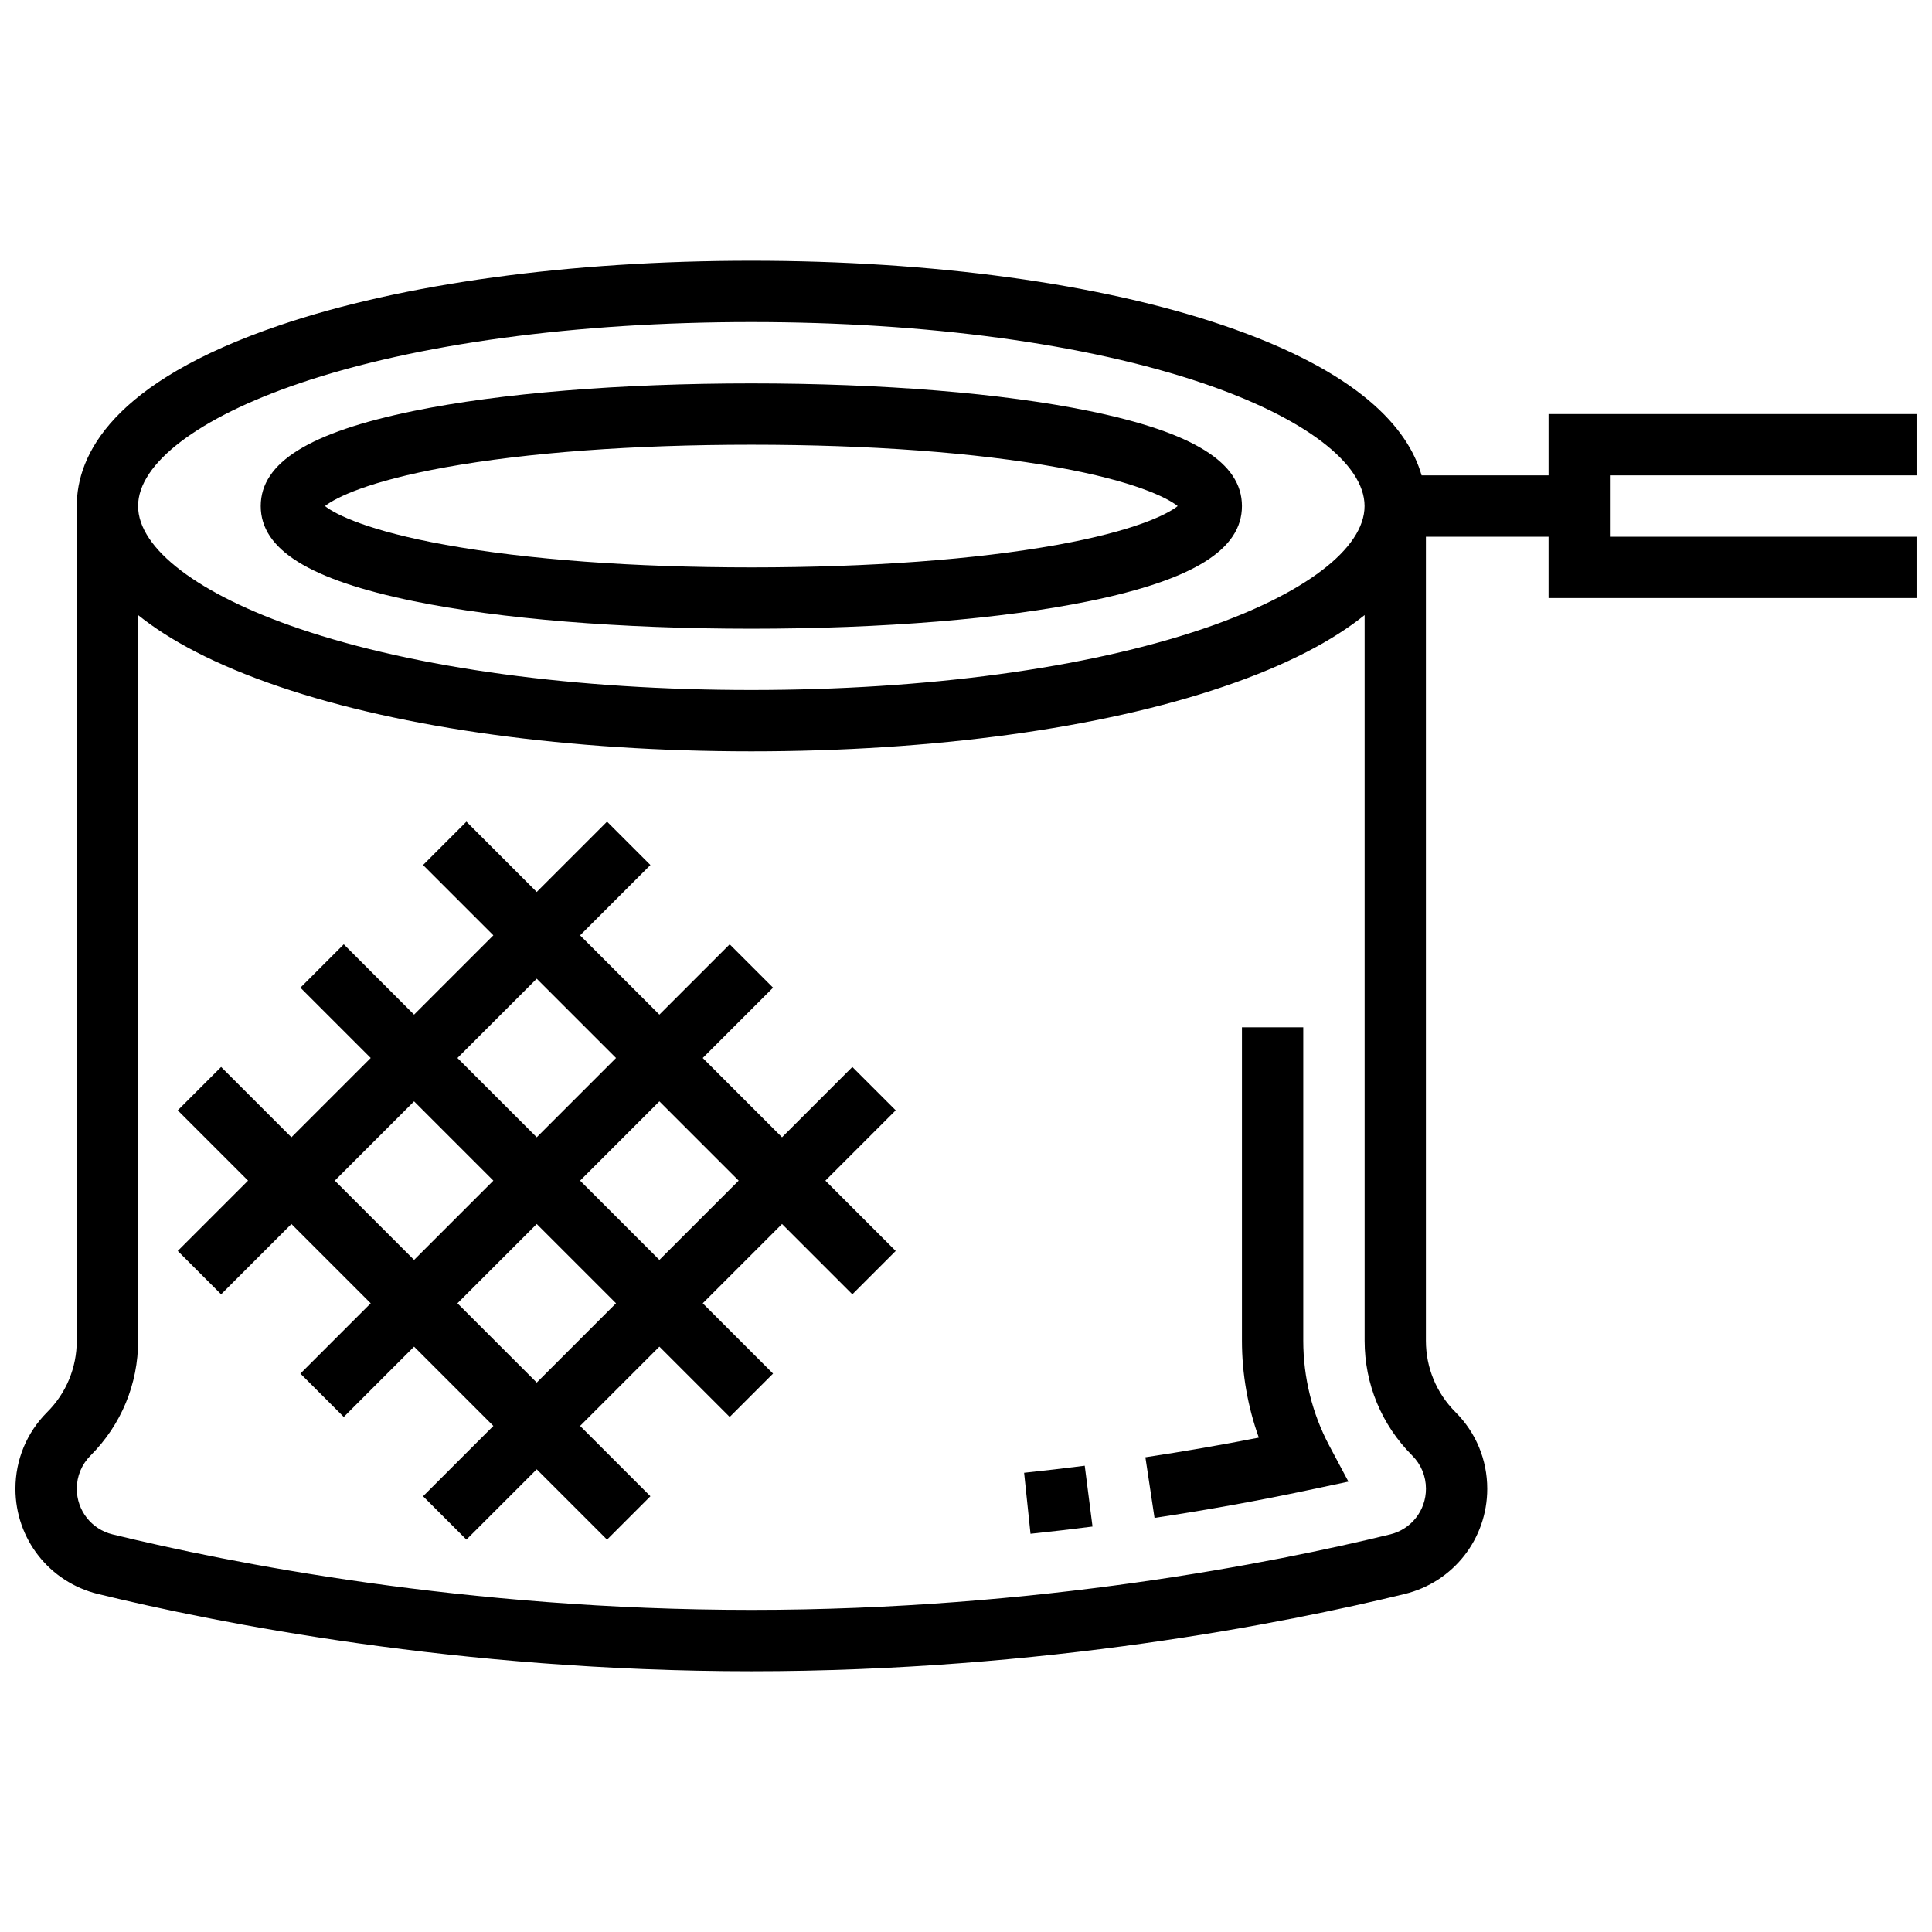 <?xml version="1.0" encoding="UTF-8"?>
<!-- Uploaded to: SVG Find, www.svgrepo.com, Generator: SVG Find Mixer Tools -->
<svg width="800px" height="800px" version="1.1" viewBox="144 144 512 512" xmlns="http://www.w3.org/2000/svg">
 <defs>
  <clipPath id="a">
   <path d="m148.09 213h503.81v374h-503.81z"/>
  </clipPath>
 </defs>
 <path d="m253.61 303.31c22.957 4.711 54.742 7.305 89.504 7.305 34.762 0 66.547-2.594 89.504-7.305 27.637-5.672 40.512-13.68 40.512-25.199s-12.871-19.527-40.512-25.199c-22.957-4.711-54.742-7.305-89.504-7.305-34.762 0-66.547 2.594-89.504 7.305-27.641 5.672-40.512 13.68-40.512 25.199s12.871 19.527 40.512 25.199zm8.422-35.469c21.688-3.914 49.723-5.984 81.082-5.984 31.355 0 59.395 2.07 81.082 5.984 20.309 3.664 29.074 8.008 31.906 10.27-2.832 2.262-11.598 6.606-31.906 10.27-21.688 3.914-49.727 5.981-81.082 5.981-31.355 0-59.395-2.07-81.082-5.984-20.309-3.66-29.074-8.004-31.906-10.266 2.832-2.262 11.598-6.606 31.906-10.27z"/>
 <g clip-path="url(#a)">
  <path d="m651.9 269.98v-16.254h-97.512v16.25h-33.652c-3.57-12.465-16.504-27.512-52.664-39.789-32.461-11.02-76.84-17.09-124.96-17.09-48.117 0-92.496 6.07-124.96 17.094-44.477 15.098-53.812 34.391-53.812 47.914v221.2c0 7.152-2.785 13.879-7.844 18.934-5.422 5.422-8.406 12.633-8.406 20.301 0 13.277 8.996 24.742 21.883 27.883 31.359 7.644 95.551 20.473 173.14 20.473 77.586 0 141.78-12.828 173.14-20.473 12.883-3.141 21.883-14.605 21.883-27.883 0-7.668-2.984-14.879-8.41-20.301-5.059-5.059-7.844-11.781-7.844-18.934v-213.07h32.504v16.25h97.512v-16.25h-81.258v-16.25zm-428.52-24.402c30.824-10.465 73.348-16.23 119.73-16.23 46.387 0 88.91 5.762 119.73 16.23 26.789 9.098 42.785 21.254 42.785 32.527s-15.992 23.43-42.785 32.527c-30.824 10.465-73.348 16.227-119.73 16.227-46.387 0-88.91-5.762-119.73-16.23-26.793-9.094-42.785-21.254-42.785-32.523 0-11.273 15.992-23.43 42.785-32.527zm289.03 305.05c-30.652 7.473-93.406 20.012-169.29 20.012-75.891 0-138.64-12.539-169.29-20.012-5.582-1.359-9.48-6.332-9.48-12.094 0-3.328 1.297-6.453 3.648-8.809 8.129-8.129 12.605-18.934 12.605-30.426v-192.3c8.188 6.586 20.184 13.125 37.559 19.023 32.465 11.023 76.844 17.094 124.96 17.094 48.117 0 92.496-6.07 124.96-17.094 17.379-5.898 29.371-12.441 37.559-19.023v192.3c0 11.496 4.477 22.301 12.605 30.426 2.352 2.352 3.648 5.481 3.648 8.809 0 5.758-3.894 10.73-9.477 12.094z"/>
 </g>
 <path d="m489.38 499.3v-83.055h-16.25v83.055c0 8.781 1.531 17.5 4.473 25.684-9.84 1.93-19.914 3.672-30.062 5.203l2.422 16.07c13.867-2.09 27.602-4.574 40.824-7.375l10.562-2.238-5.078-9.531c-4.508-8.465-6.891-18.082-6.891-27.812z"/>
 <path d="m415.4 534.3 1.695 16.164c5.453-0.57 10.98-1.215 16.434-1.914l-2.062-16.121c-5.328 0.68-10.734 1.309-16.066 1.871z"/>
 <path d="m369.88 426.76-18.633 18.629-21.012-21.012 18.633-18.633-11.492-11.492-18.633 18.633-21.012-21.012 18.633-18.633-11.492-11.492-18.633 18.633-18.633-18.633-11.492 11.492 18.633 18.633-21.012 21.012-18.633-18.633-11.492 11.492 18.633 18.633-21.012 21.012-18.633-18.633-11.492 11.492 18.633 18.633-18.633 18.633 11.492 11.492 18.633-18.633 21.012 21.012-18.633 18.633 11.492 11.492 18.633-18.633 21.012 21.012-18.633 18.633 11.492 11.492 18.633-18.633 18.633 18.633 11.492-11.492-18.633-18.633 21.012-21.012 18.633 18.633 11.492-11.492-18.633-18.633 21.012-21.012 18.633 18.633 11.492-11.492-18.633-18.633 18.633-18.633zm-83.641-23.395 21.012 21.012-21.012 21.012-21.012-21.012zm-53.516 53.516 21.012-21.012 21.012 21.012-21.012 21.012zm53.516 53.516-21.012-21.012 21.012-21.012 21.012 21.012zm32.504-32.504-21.012-21.012 21.012-21.012 21.012 21.012z"/>
</svg>